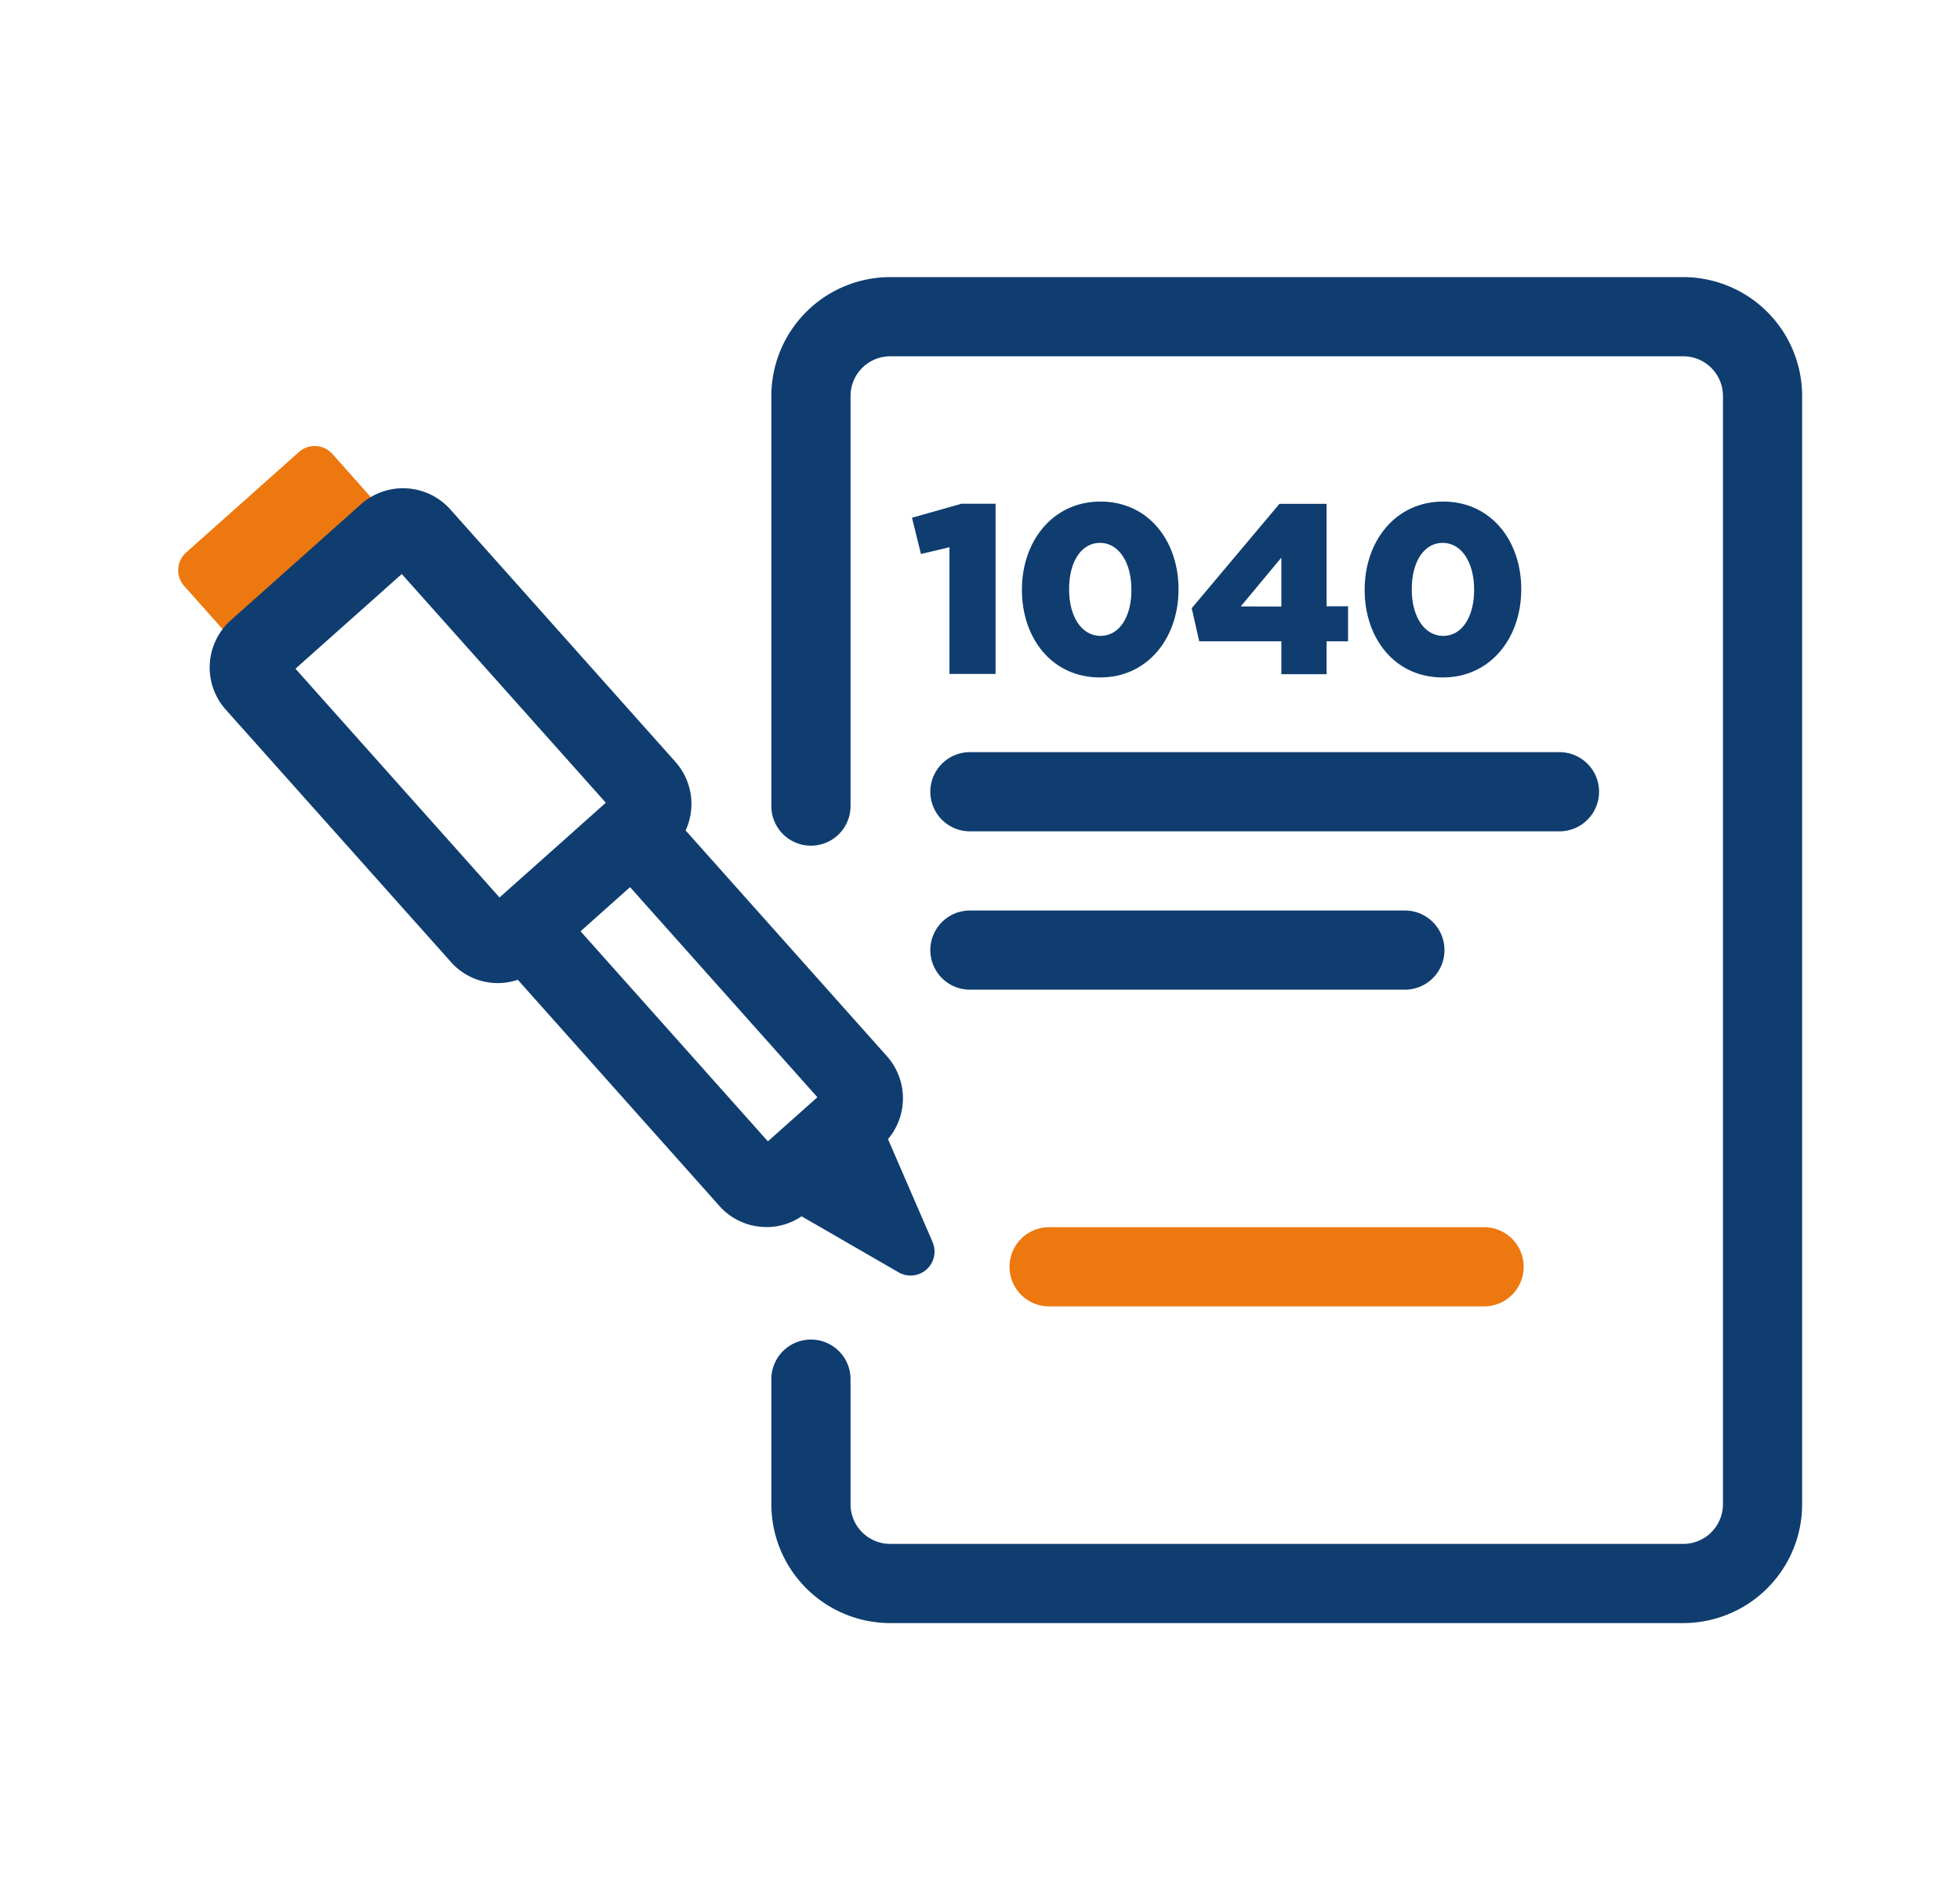 <svg xmlns="http://www.w3.org/2000/svg" xmlns:xlink="http://www.w3.org/1999/xlink" width="99" height="96" viewBox="0 0 99 96">
  <defs>
    <clipPath id="clip-path">
      <rect id="Rectangle_8658" data-name="Rectangle 8658" width="82.03" height="68" fill="none"/>
    </clipPath>
    <clipPath id="clip-document-1040">
      <rect width="99" height="96"/>
    </clipPath>
  </defs>
  <g id="document-1040" clip-path="url(#clip-document-1040)">
    <g id="Group_41177" data-name="Group 41177" transform="translate(9 14)">
      <g id="Group_41176" data-name="Group 41176" clip-path="url(#clip-path)">
        <path id="Path_43061" data-name="Path 43061" d="M10.4,13.669,4.707,18.744a1.2,1.2,0,0,1-1.7-.1l-2.7-3.035a1.2,1.2,0,0,1,.1-1.7L6.095,8.84a1.2,1.2,0,0,1,1.7.1l2.7,3.034a1.2,1.2,0,0,1-.1,1.7" fill="#ed780f"/>
        <path id="Path_43062" data-name="Path 43062" d="M38.106,48.752l-2.253-5.2a3.2,3.2,0,0,0-.048-4.184L25.631,27.956a3.2,3.2,0,0,0-.515-3.466L13.746,11.737a3.2,3.2,0,0,0-4.517-.259L2.664,17.331A3.2,3.2,0,0,0,2.4,21.848L13.775,34.6a3.159,3.159,0,0,0,3.379.9L27.333,46.922a3.174,3.174,0,0,0,2.206,1.065c.062,0,.125.006.187.006a3.164,3.164,0,0,0,1.763-.543l4.9,2.83a1.209,1.209,0,0,0,1.714-1.528M5.924,19.784,11.293,15,21.6,26.555l-.836.746h0l-3.695,3.294h0l-.838.746Zm14.4,13.265,2.5-2.23,9.463,10.614-2.5,2.23Z" fill="#0f3d70"/>
        <path id="Path_43063" data-name="Path 43063" d="M69.769,28H39.991a2,2,0,0,1,0-4H69.769a2,2,0,0,1,0,4" fill="#0f3d70"/>
        <path id="Path_43064" data-name="Path 43064" d="M61.961,36H39.991a2,2,0,0,1,0-4h21.97a2,2,0,0,1,0,4" fill="#0f3d70"/>
        <path id="Path_43065" data-name="Path 43065" d="M38.958,13.646l-1.441.342-.452-1.832,2.5-.707h1.722v8.6H38.958Z" fill="#0f3d70"/>
        <path id="Path_43066" data-name="Path 43066" d="M42.617,15.807v-.024c0-2.417,1.539-4.444,3.968-4.444s3.942,2,3.942,4.419v.025c0,2.417-1.526,4.443-3.967,4.443s-3.943-2-3.943-4.419m5.53,0v-.024c0-1.368-.635-2.357-1.587-2.357S45,14.391,45,15.758v.025c0,1.367.634,2.343,1.587,2.343s1.562-.964,1.562-2.319" fill="#0f3d70"/>
        <path id="Path_43067" data-name="Path 43067" d="M55.722,18.4h-4.15l-.378-1.672,4.43-5.273h2.381v5.175h1.086V18.4H58.005v1.66H55.722Zm0-1.758V14.171l-2.051,2.466Z" fill="#0f3d70"/>
        <path id="Path_43068" data-name="Path 43068" d="M59.929,15.807v-.024c0-2.417,1.537-4.444,3.967-4.444s3.943,2,3.943,4.419v.025c0,2.417-1.527,4.443-3.968,4.443s-3.942-2-3.942-4.419m5.529,0v-.024c0-1.368-.635-2.357-1.587-2.357s-1.562.965-1.562,2.332v.025c0,1.367.634,2.343,1.587,2.343s1.562-.964,1.562-2.319" fill="#0f3d70"/>
        <path id="Path_43069" data-name="Path 43069" d="M65.961,52H43.991a2,2,0,0,1,0-4h21.97a2,2,0,0,1,0,4" fill="#ed780f"/>
        <path id="Path_43070" data-name="Path 43070" d="M76.027,68H35.961a6.01,6.01,0,0,1-6-6V55.676a2,2,0,0,1,4,0V62a2.005,2.005,0,0,0,2,2H76.027a2.006,2.006,0,0,0,2-2V6a2.006,2.006,0,0,0-2-2H35.961a2.005,2.005,0,0,0-2,2V26.725a2,2,0,0,1-4,0V6a6.01,6.01,0,0,1,6-6H76.027a6.01,6.01,0,0,1,6,6V62a6.01,6.01,0,0,1-6,6" fill="#0f3d70"/>
      </g>
    </g>
  </g>
</svg>

